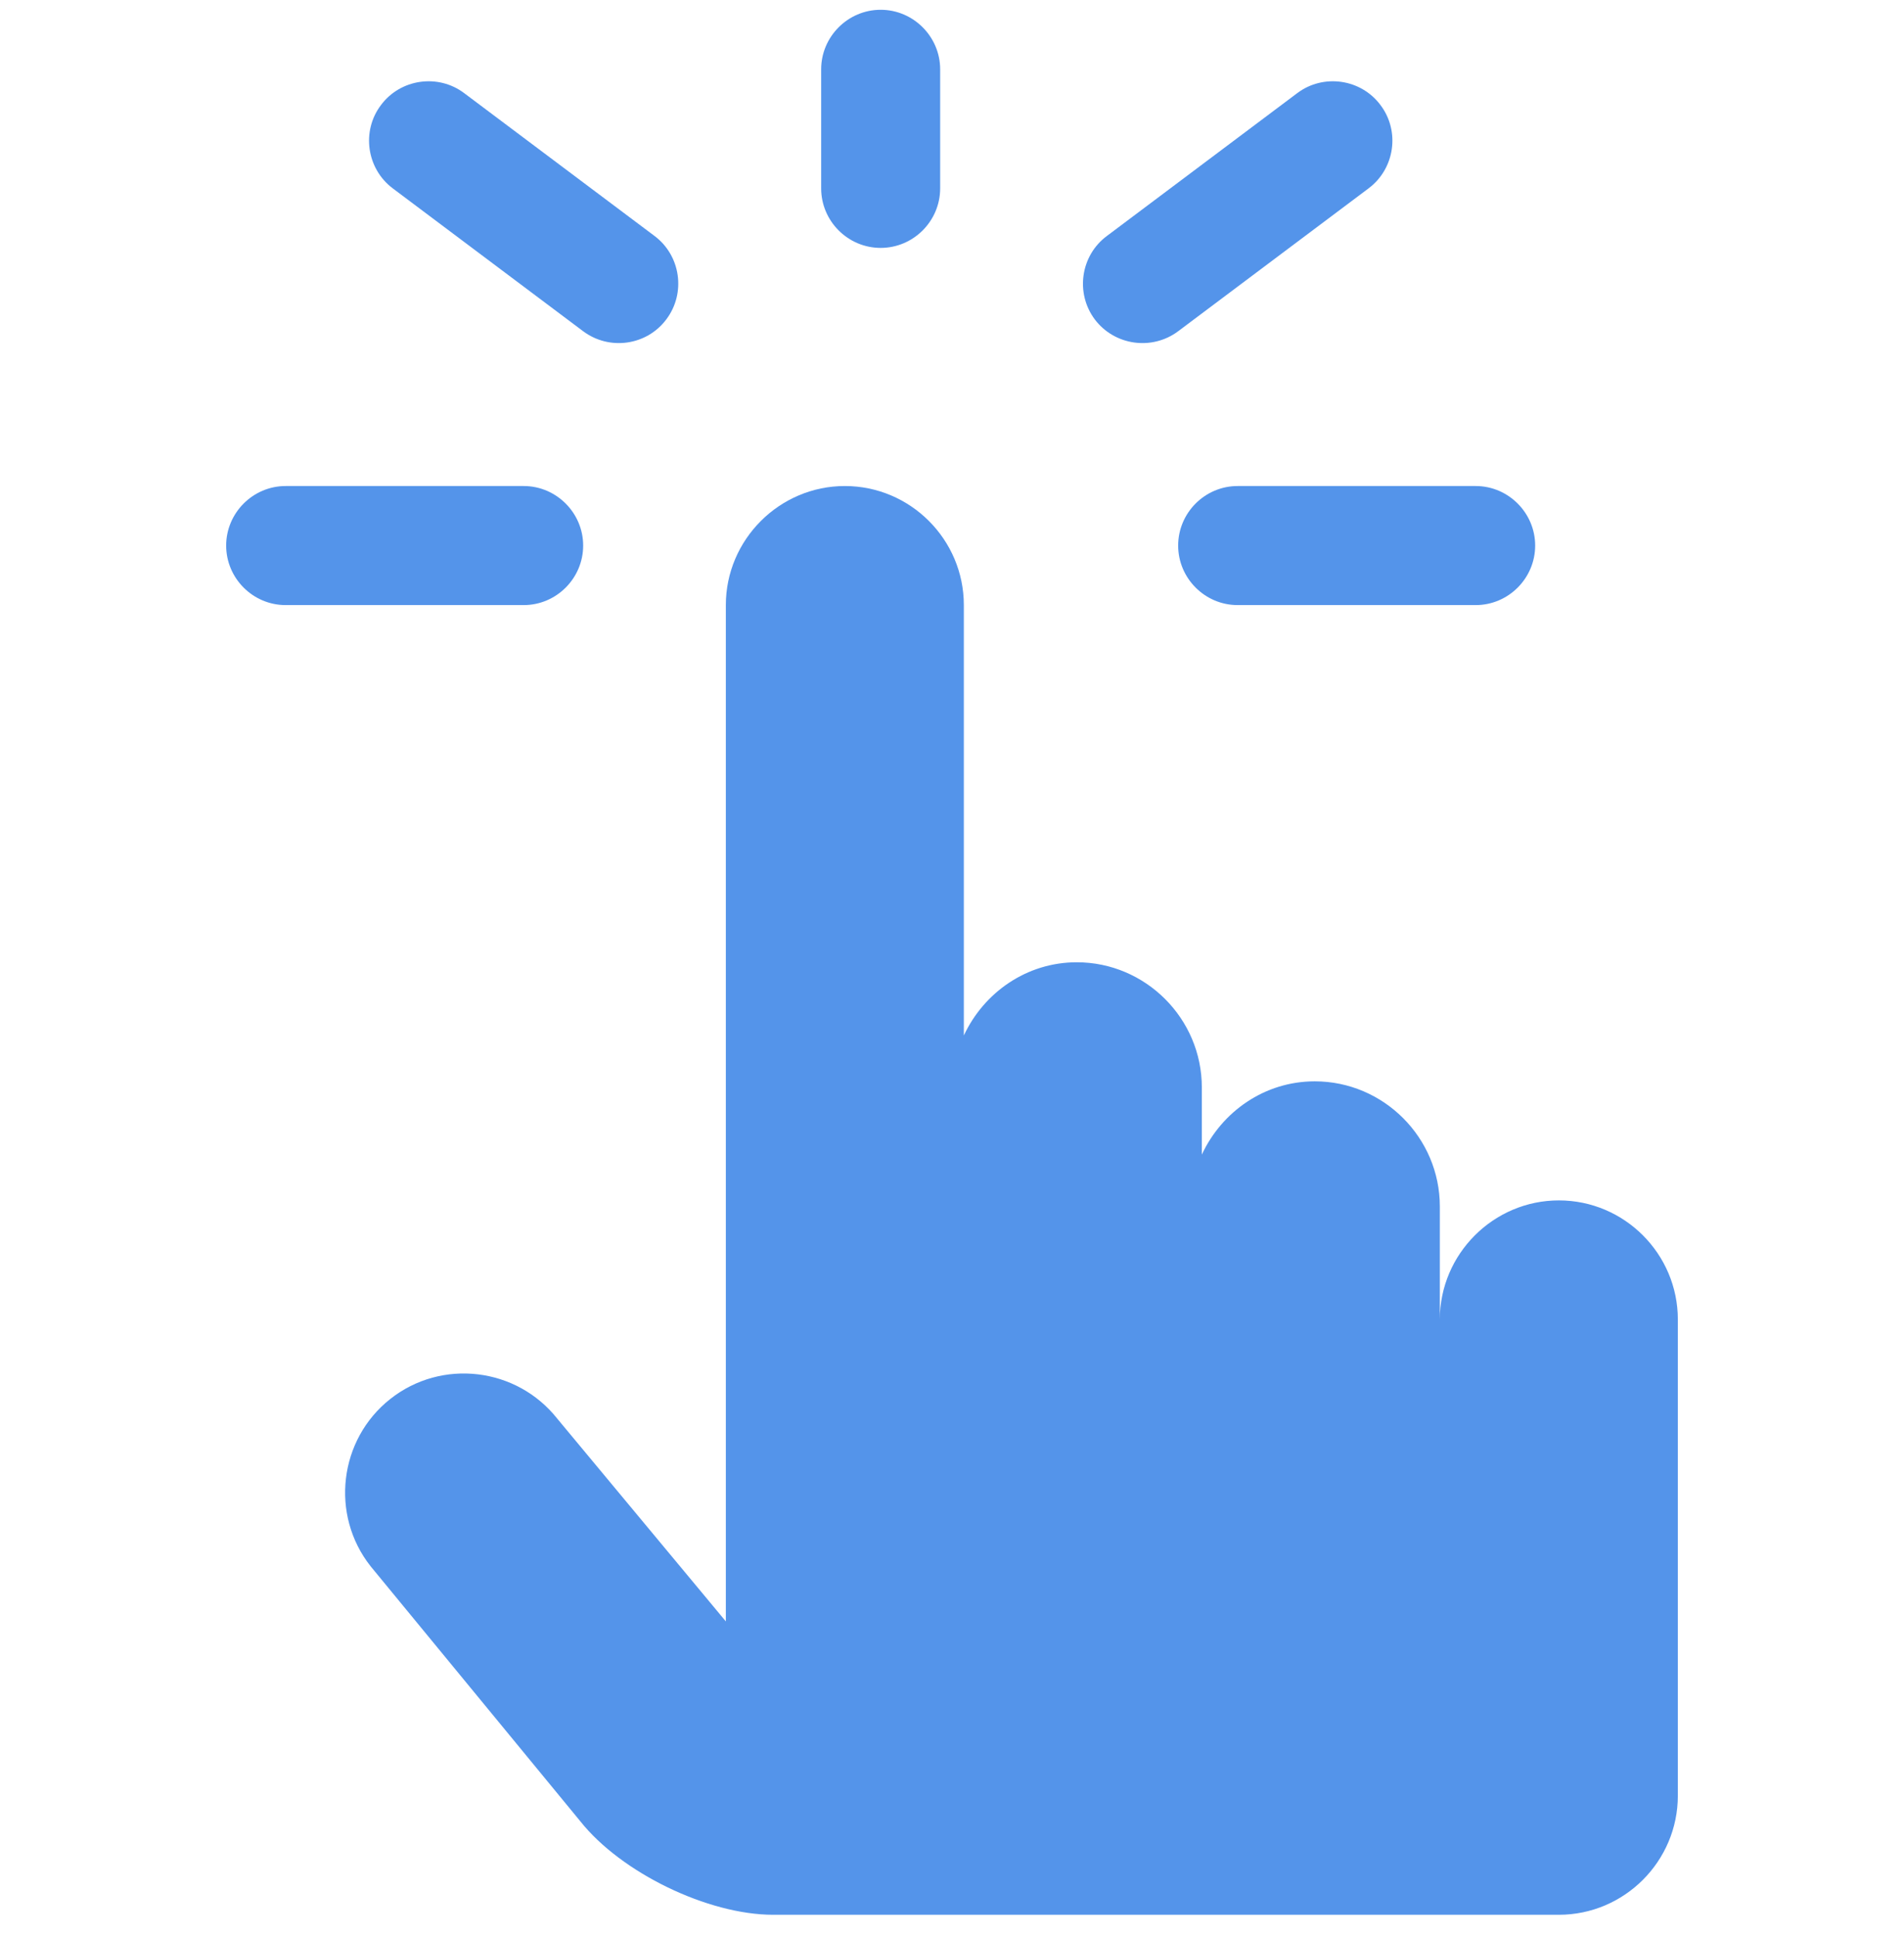 <?xml version="1.0" encoding="UTF-8"?>
<svg xmlns="http://www.w3.org/2000/svg" width="60" height="61" viewBox="0 0 60 61" fill="none">
  <g clip-path="url(#clip0_82_1937)">
    <path d="M49.123 37.808C47.065 37.808 45.373 39.495 45.373 41.558V37.999C45.373 35.832 43.6 34.058 41.432 34.058C39.849 34.058 38.503 35.014 37.873 36.364V34.249C37.873 32.082 36.1 30.308 33.932 30.308C32.349 30.308 31.003 31.264 30.373 32.614V19.058C30.373 16.995 28.69 15.308 26.623 15.308C24.565 15.308 22.873 16.995 22.873 19.058V51.068L17.563 44.685C16.28 43.062 13.915 42.784 12.298 44.063C10.678 45.341 10.401 47.711 11.676 49.328L18.288 57.364C19.57 58.98 22.303 60.308 24.365 60.308H49.123C51.19 60.308 52.873 58.62 52.873 56.558V41.558C52.873 39.495 51.19 37.808 49.123 37.808Z" fill="#5494EA"></path>
    <path d="M27.752 7.808C28.783 7.808 29.627 6.964 29.627 5.933V2.183C29.627 1.155 28.783 0.308 27.752 0.308C26.721 0.308 25.877 1.155 25.877 2.183V5.933C25.877 6.964 26.721 7.808 27.752 7.808Z" fill="#5494EA"></path>
    <path d="M18.377 17.183C18.377 16.155 17.533 15.308 16.502 15.308H9.002C7.97 15.308 7.127 16.155 7.127 17.183C7.127 18.214 7.97 19.058 9.002 19.058H16.502C17.533 19.058 18.377 18.214 18.377 17.183Z" fill="#5494EA"></path>
    <path d="M37.127 17.183C37.127 18.214 37.971 19.058 39.002 19.058H46.502C47.533 19.058 48.377 18.214 48.377 17.183C48.377 16.155 47.533 15.308 46.502 15.308H39.002C37.967 15.308 37.127 16.155 37.127 17.183Z" fill="#5494EA"></path>
    <path d="M37.127 10.433L43.127 5.933C43.956 5.314 44.125 4.129 43.502 3.308C42.887 2.483 41.702 2.314 40.88 2.933L34.88 7.433C34.048 8.051 33.883 9.233 34.498 10.058C35.12 10.883 36.298 11.051 37.127 10.433Z" fill="#5494EA"></path>
    <path d="M12.377 5.933L18.377 10.433C19.206 11.051 20.383 10.883 20.998 10.058C21.62 9.233 21.452 8.051 20.627 7.433L14.627 2.933C13.806 2.314 12.62 2.483 12.006 3.308C11.383 4.129 11.552 5.314 12.377 5.933Z" fill="#5494EA"></path>
  </g>
  <defs>
    <clipPath id="clip0_82_1937">
      <rect width="60" height="60" fill="white" transform="translate(0 0.308)"></rect>
    </clipPath>
  </defs>
</svg>
